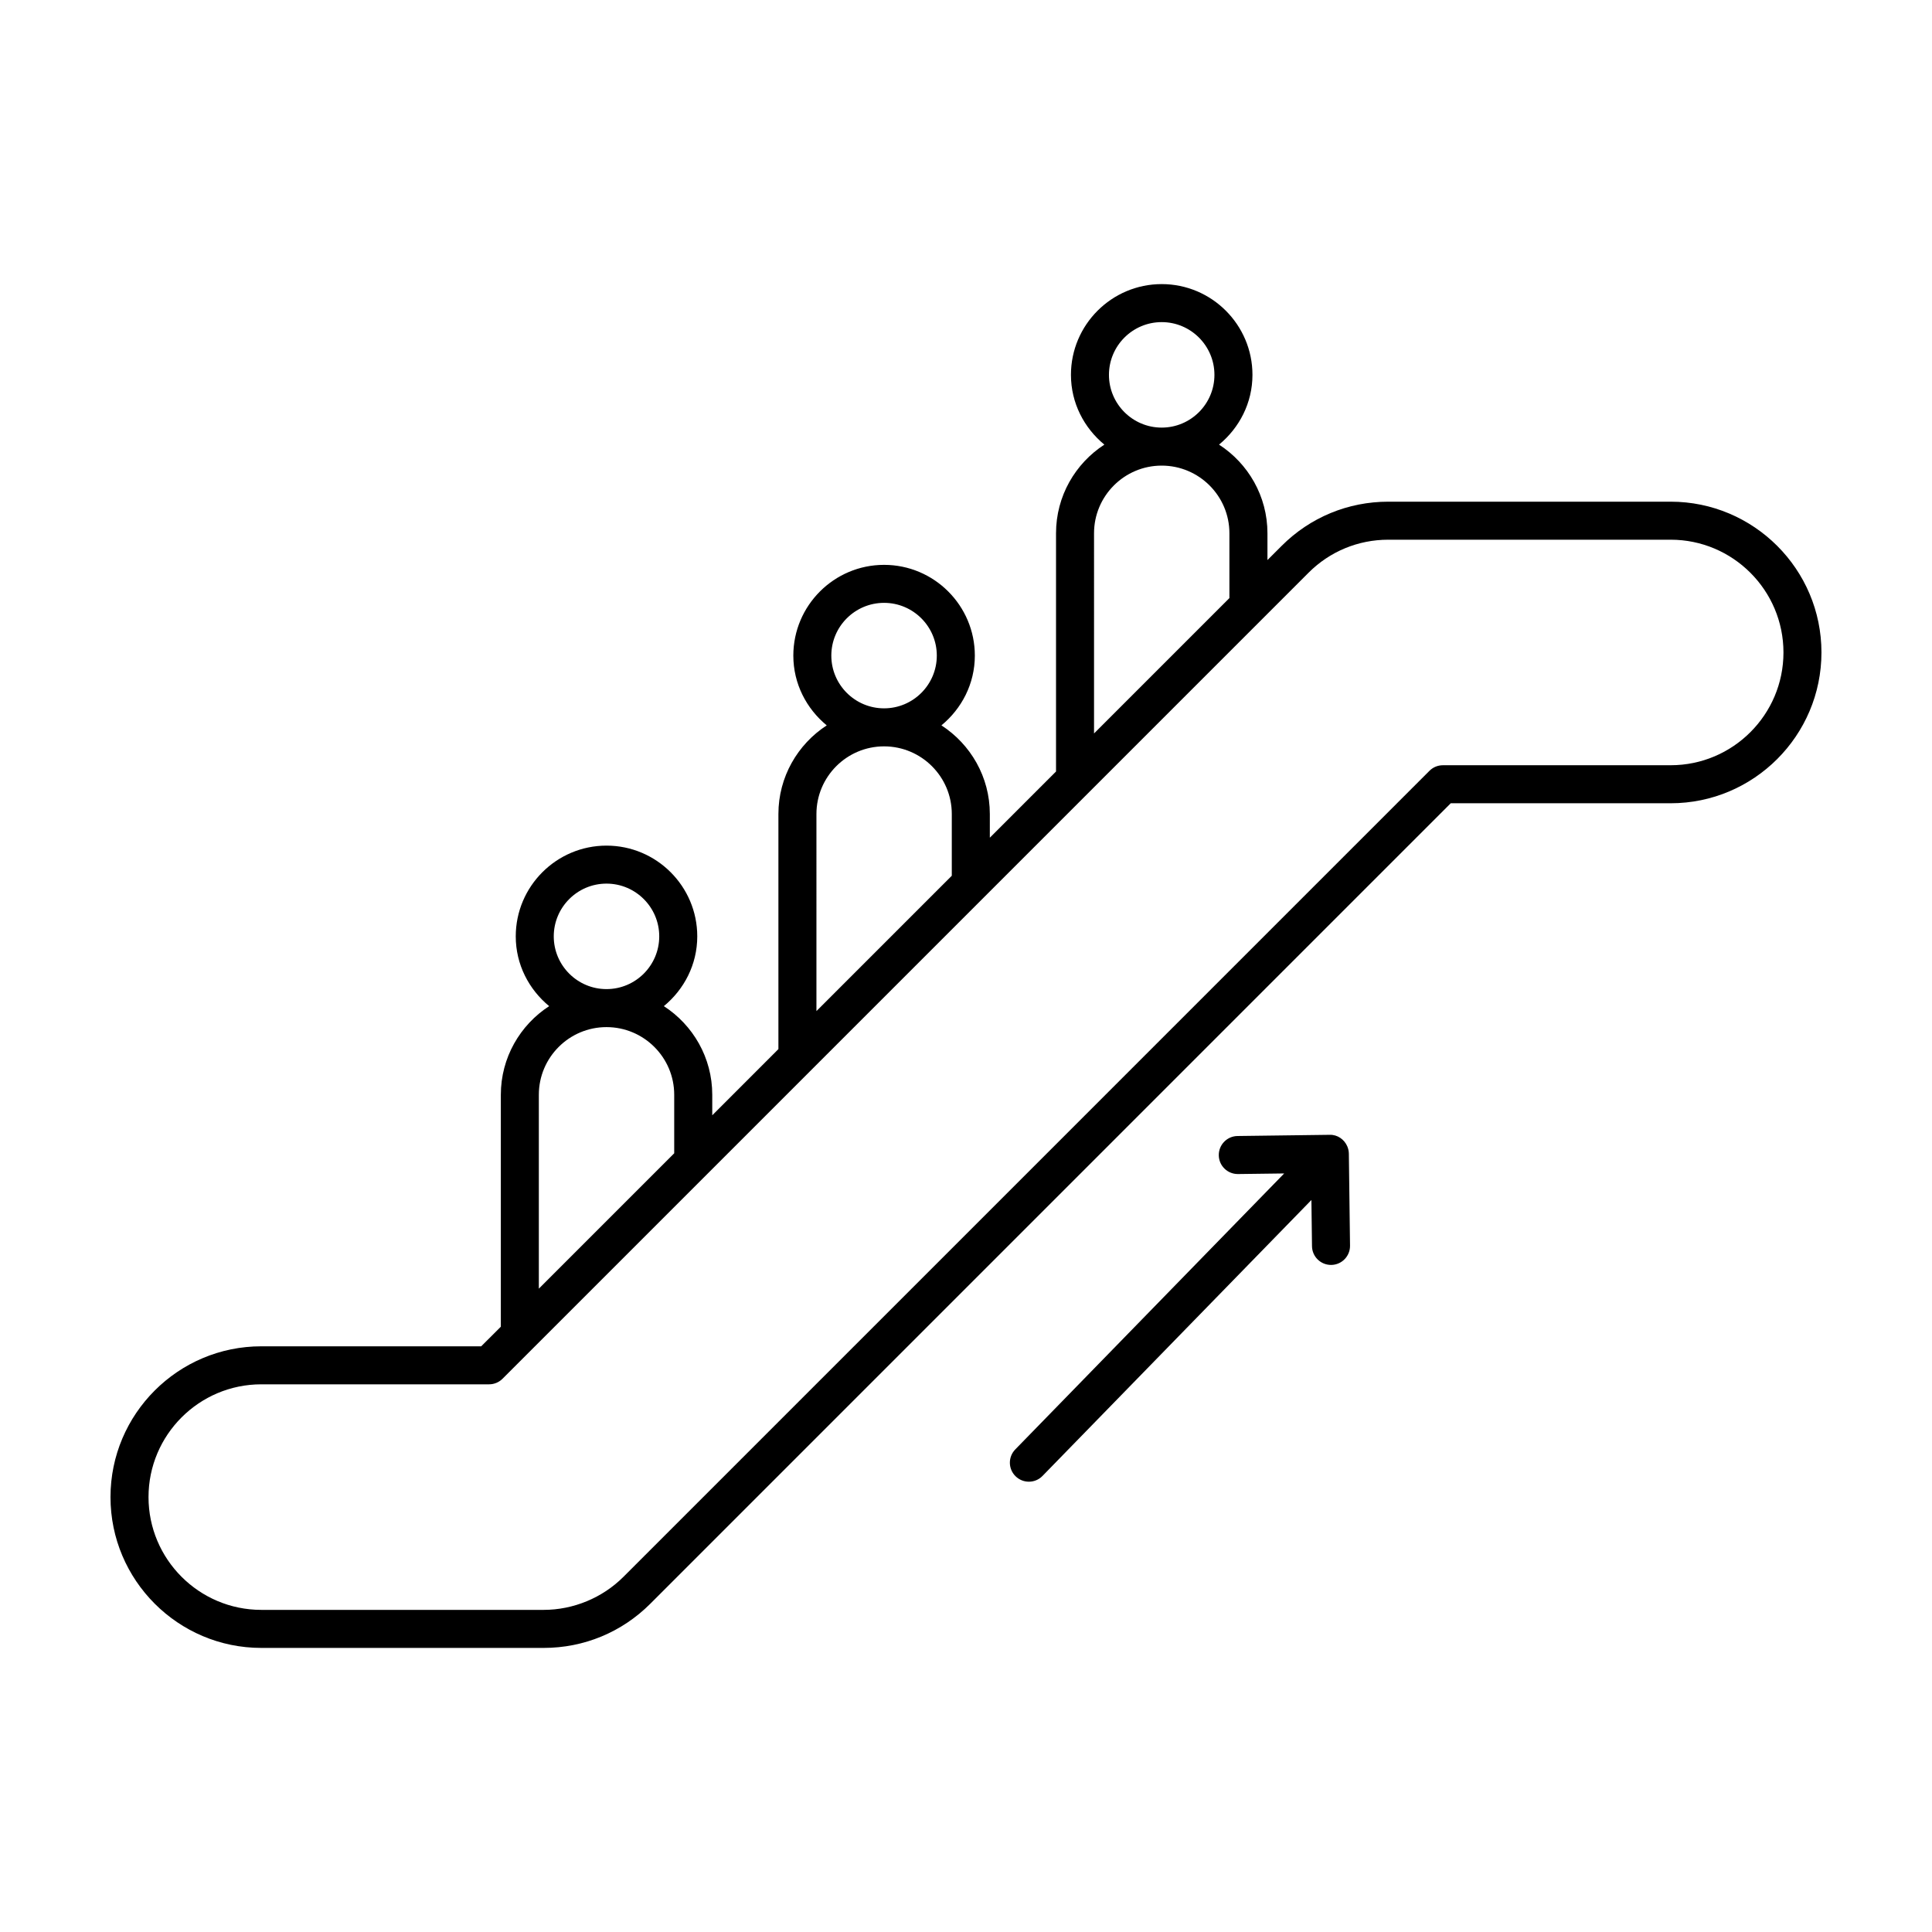 <?xml version="1.0" encoding="UTF-8"?>
<!-- Uploaded to: ICON Repo, www.iconrepo.com, Generator: ICON Repo Mixer Tools -->
<svg fill="#000000" width="800px" height="800px" version="1.1" viewBox="144 144 512 512" xmlns="http://www.w3.org/2000/svg">
 <g>
  <path d="m586.75 276.95h-74.836c-10.676 0-20.711 4.156-28.254 11.699l-3.773 3.773v-7.106c0-9.84-5.117-18.496-12.828-23.488 5.359-4.414 8.855-11.02 8.855-18.488 0-13.266-10.793-24.051-24.051-24.051-13.262 0-24.051 10.793-24.051 24.051 0 7.473 3.496 14.078 8.855 18.488-7.699 4.992-12.809 13.648-12.809 23.488v63.137l-17.543 17.543v-6.277c0-9.84-5.117-18.496-12.828-23.488 5.359-4.414 8.855-11.02 8.855-18.488 0-13.266-10.793-24.051-24.051-24.051-13.262 0-24.051 10.793-24.051 24.051 0 7.473 3.496 14.078 8.855 18.488-7.691 4.996-12.809 13.648-12.809 23.488v62.305l-17.531 17.539v-5.438c0-9.84-5.117-18.496-12.828-23.488 5.359-4.414 8.855-11.02 8.855-18.488 0-13.266-10.793-24.051-24.051-24.051-13.262 0-24.051 10.793-24.051 24.051 0 7.473 3.496 14.078 8.855 18.488-7.699 4.992-12.809 13.648-12.809 23.488v61.465l-5.203 5.195h-58.281c-22.031 0-39.961 17.926-39.961 39.961s17.93 39.969 39.961 39.969h74.836c10.672 0 20.707-4.156 28.254-11.703l212.13-212.14h58.281c22.031 0 39.961-17.93 39.961-39.969 0-22.023-17.93-39.953-39.961-39.953zm-134.89-47.586c7.707 0 13.977 6.266 13.977 13.977 0 7.707-6.266 13.977-13.977 13.977-7.707 0-13.977-6.266-13.977-13.977 0.004-7.711 6.269-13.977 13.977-13.977zm-17.93 55.953c0-9.883 8.039-17.926 17.926-17.926 9.898 0 17.949 8.039 17.949 17.926v17.18l-35.875 35.875zm-55.645 18.445c7.707 0 13.977 6.266 13.977 13.977 0 7.707-6.266 13.977-13.977 13.977-7.707 0-13.977-6.266-13.977-13.977 0-7.711 6.266-13.977 13.977-13.977zm-17.922 55.957c0-9.883 8.039-17.926 17.922-17.926 9.898 0 17.949 8.039 17.949 17.926v16.359l-35.871 35.871zm-55.637 18.449c7.707 0 13.977 6.266 13.977 13.977 0 7.707-6.266 13.977-13.977 13.977-7.707 0-13.977-6.266-13.977-13.977 0.004-7.707 6.269-13.977 13.977-13.977zm-17.93 55.953c0-9.883 8.039-17.926 17.926-17.926 9.898 0 17.949 8.039 17.949 17.926v15.512l-35.875 35.875zm299.95-87.324h-60.367c-1.34 0-2.621 0.527-3.562 1.477l-213.61 213.61c-5.562 5.562-13.266 8.75-21.129 8.75h-74.836c-16.48 0-29.887-13.406-29.887-29.887 0-16.48 13.406-29.887 29.887-29.887h60.367c1.34 0 2.621-0.527 3.562-1.477l213.61-213.61c5.644-5.644 13.145-8.746 21.129-8.746h74.836c16.48 0 29.887 13.406 29.887 29.887 0 16.473-13.406 29.879-29.887 29.879z"/>
  <path d="m501.46 449.72c-0.012-0.656-0.152-1.309-0.414-1.926-0.785-1.832-2.602-3.133-4.691-3.055l-24.391 0.316c-2.785 0.035-5.008 2.324-4.973 5.106 0.035 2.762 2.281 4.973 5.039 4.973h0.066l12.227-0.156-71.262 73.133c-1.945 1.996-1.906 5.184 0.09 7.125 0.977 0.953 2.246 1.43 3.516 1.43 1.309 0 2.625-0.508 3.606-1.523l71.266-73.129 0.156 12.234c0.035 2.762 2.281 4.973 5.039 4.973h0.066c2.785-0.035 5.008-2.324 4.973-5.106z"/>
 </g>
</svg>